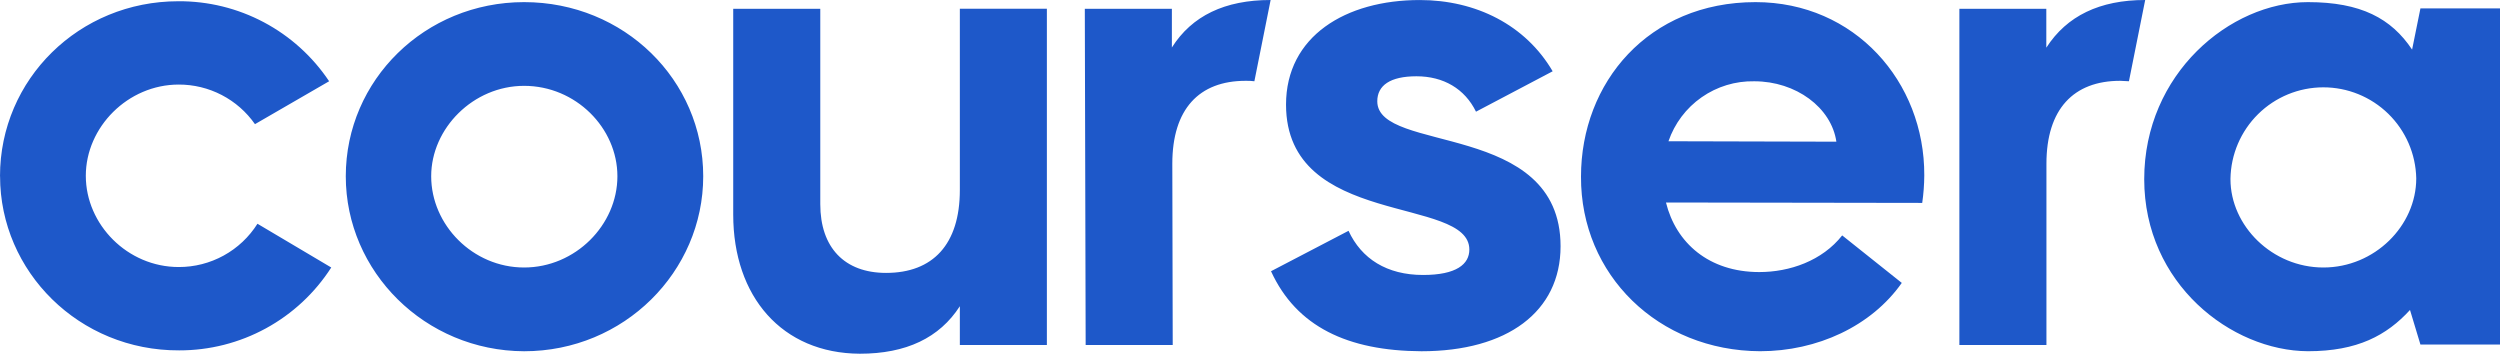 <svg xmlns="http://www.w3.org/2000/svg" width="800" height="114" viewBox="0 0 800 114" fill="none"><path d="M110.65 56.4C110.65 25.61 135.98 0.68 167.71 0.68C199.71 0.68 225.03 25.61 225.03 56.4C225.03 86.93 199.7 112.4 167.71 112.4C135.98 112.27 110.65 86.94 110.65 56.4ZM197.57 56.4C197.57 40.94 184.24 27.47 167.71 27.47C151.44 27.47 137.98 41.07 137.98 56.4C137.98 72 151.31 85.6 167.71 85.6C184.11 85.6 197.57 72 197.57 56.4ZM686.15 57.33C686.15 23.61 713.61 0.68 738.54 0.68C755.47 0.68 765.21 5.88 771.87 15.87L774.54 2.68H800V110.26H774.54L771.2 99.19C763.74 107.32 754.41 112.39 738.54 112.39C714.01 112.26 686.15 90.79 686.15 57.33ZM773.2 57.07C773.041 49.281 769.831 41.865 764.26 36.418C758.689 30.971 751.202 27.929 743.411 27.946C735.62 27.963 728.147 31.038 722.6 36.509C717.053 41.98 713.875 49.41 713.75 57.2V57.33C713.75 72.26 727.08 85.6 743.48 85.6C759.88 85.6 773.2 72.26 773.2 57.07ZM654.82 15.21V2.81H627V110.39H654.86V52.39C654.86 34.93 663.53 25.86 678.46 25.86C679.39 25.86 680.33 26 681.26 26L686.46 0C671.933 0 661.4 5.067 654.86 15.2L654.82 15.21ZM375 15.21V2.81H347.14L347.41 110.39H375.27L375.14 52.39C375.14 34.93 383.67 25.86 398.6 25.86C399.536 25.837 400.471 25.884 401.4 26L406.6 0C391.933 0 381.4 5.067 375 15.2V15.21ZM234.63 68.66V2.81H262.49V65.33C262.49 79.2 270.22 87.33 283.55 87.33C298.48 87.33 307.15 78.26 307.15 60.8V2.8H335V110.39H307.15V97.99C300.623 108.123 289.957 113.19 275.15 113.19C250.22 113.06 234.63 94.93 234.63 68.66ZM505.92 56.53C505.92 26.4 527.51 0.68 561.77 0.68C593.5 0.68 615.9 26.14 615.77 56.13C615.75 59.075 615.529 62.015 615.11 64.93L533.11 64.8C536.31 77.73 546.84 87.06 562.97 87.06C572.7 87.06 583.1 83.46 589.5 75.33L608.57 90.53C598.83 104.39 581.5 112.39 563.24 112.39C530.71 112.26 505.78 87.99 505.92 56.53ZM587.64 45.34C586.04 34.4 574.7 26.01 561.37 26.01C555.351 25.89 549.449 27.684 544.515 31.133C539.58 34.581 535.867 39.507 533.91 45.2L587.64 45.34ZM406.73 86.79L431.53 73.86C435.66 82.8 443.79 87.99 455.39 87.99C466.06 87.99 470.19 84.53 470.19 79.86C470.19 62.53 411.53 73.06 411.53 33.47C411.53 11.61 430.59 0.01 454.32 0.01C472.32 0.01 488.19 8.01 496.85 22.81L472.32 35.74C468.72 28.4 461.92 24.41 453.26 24.41C444.86 24.41 440.73 27.34 440.73 32.41C440.73 49.21 499.38 38.55 499.38 78.81C499.38 99.74 482.32 112.4 454.86 112.4C431.26 112.27 414.86 104.54 406.73 86.8V86.79ZM0 56.4C0 25.34 25.33 0.4 57.06 0.4C66.594 0.339 75.995 2.647 84.418 7.115C92.841 11.583 100.023 18.072 105.32 26L81.59 39.73C78.847 35.806 75.195 32.605 70.946 30.398C66.697 28.192 61.977 27.047 57.19 27.06C40.93 27.06 27.46 40.66 27.46 56.26C27.46 71.86 40.79 85.45 57.19 85.45C62.219 85.464 67.17 84.201 71.578 81.778C75.986 79.356 79.706 75.853 82.39 71.6L106 85.6C100.769 93.751 93.569 100.453 85.064 105.088C76.56 109.723 67.025 112.141 57.34 112.12C25.34 112.26 0.02 86.93 0.02 56.4H0Z" fill="#1E58C9"></path></svg>